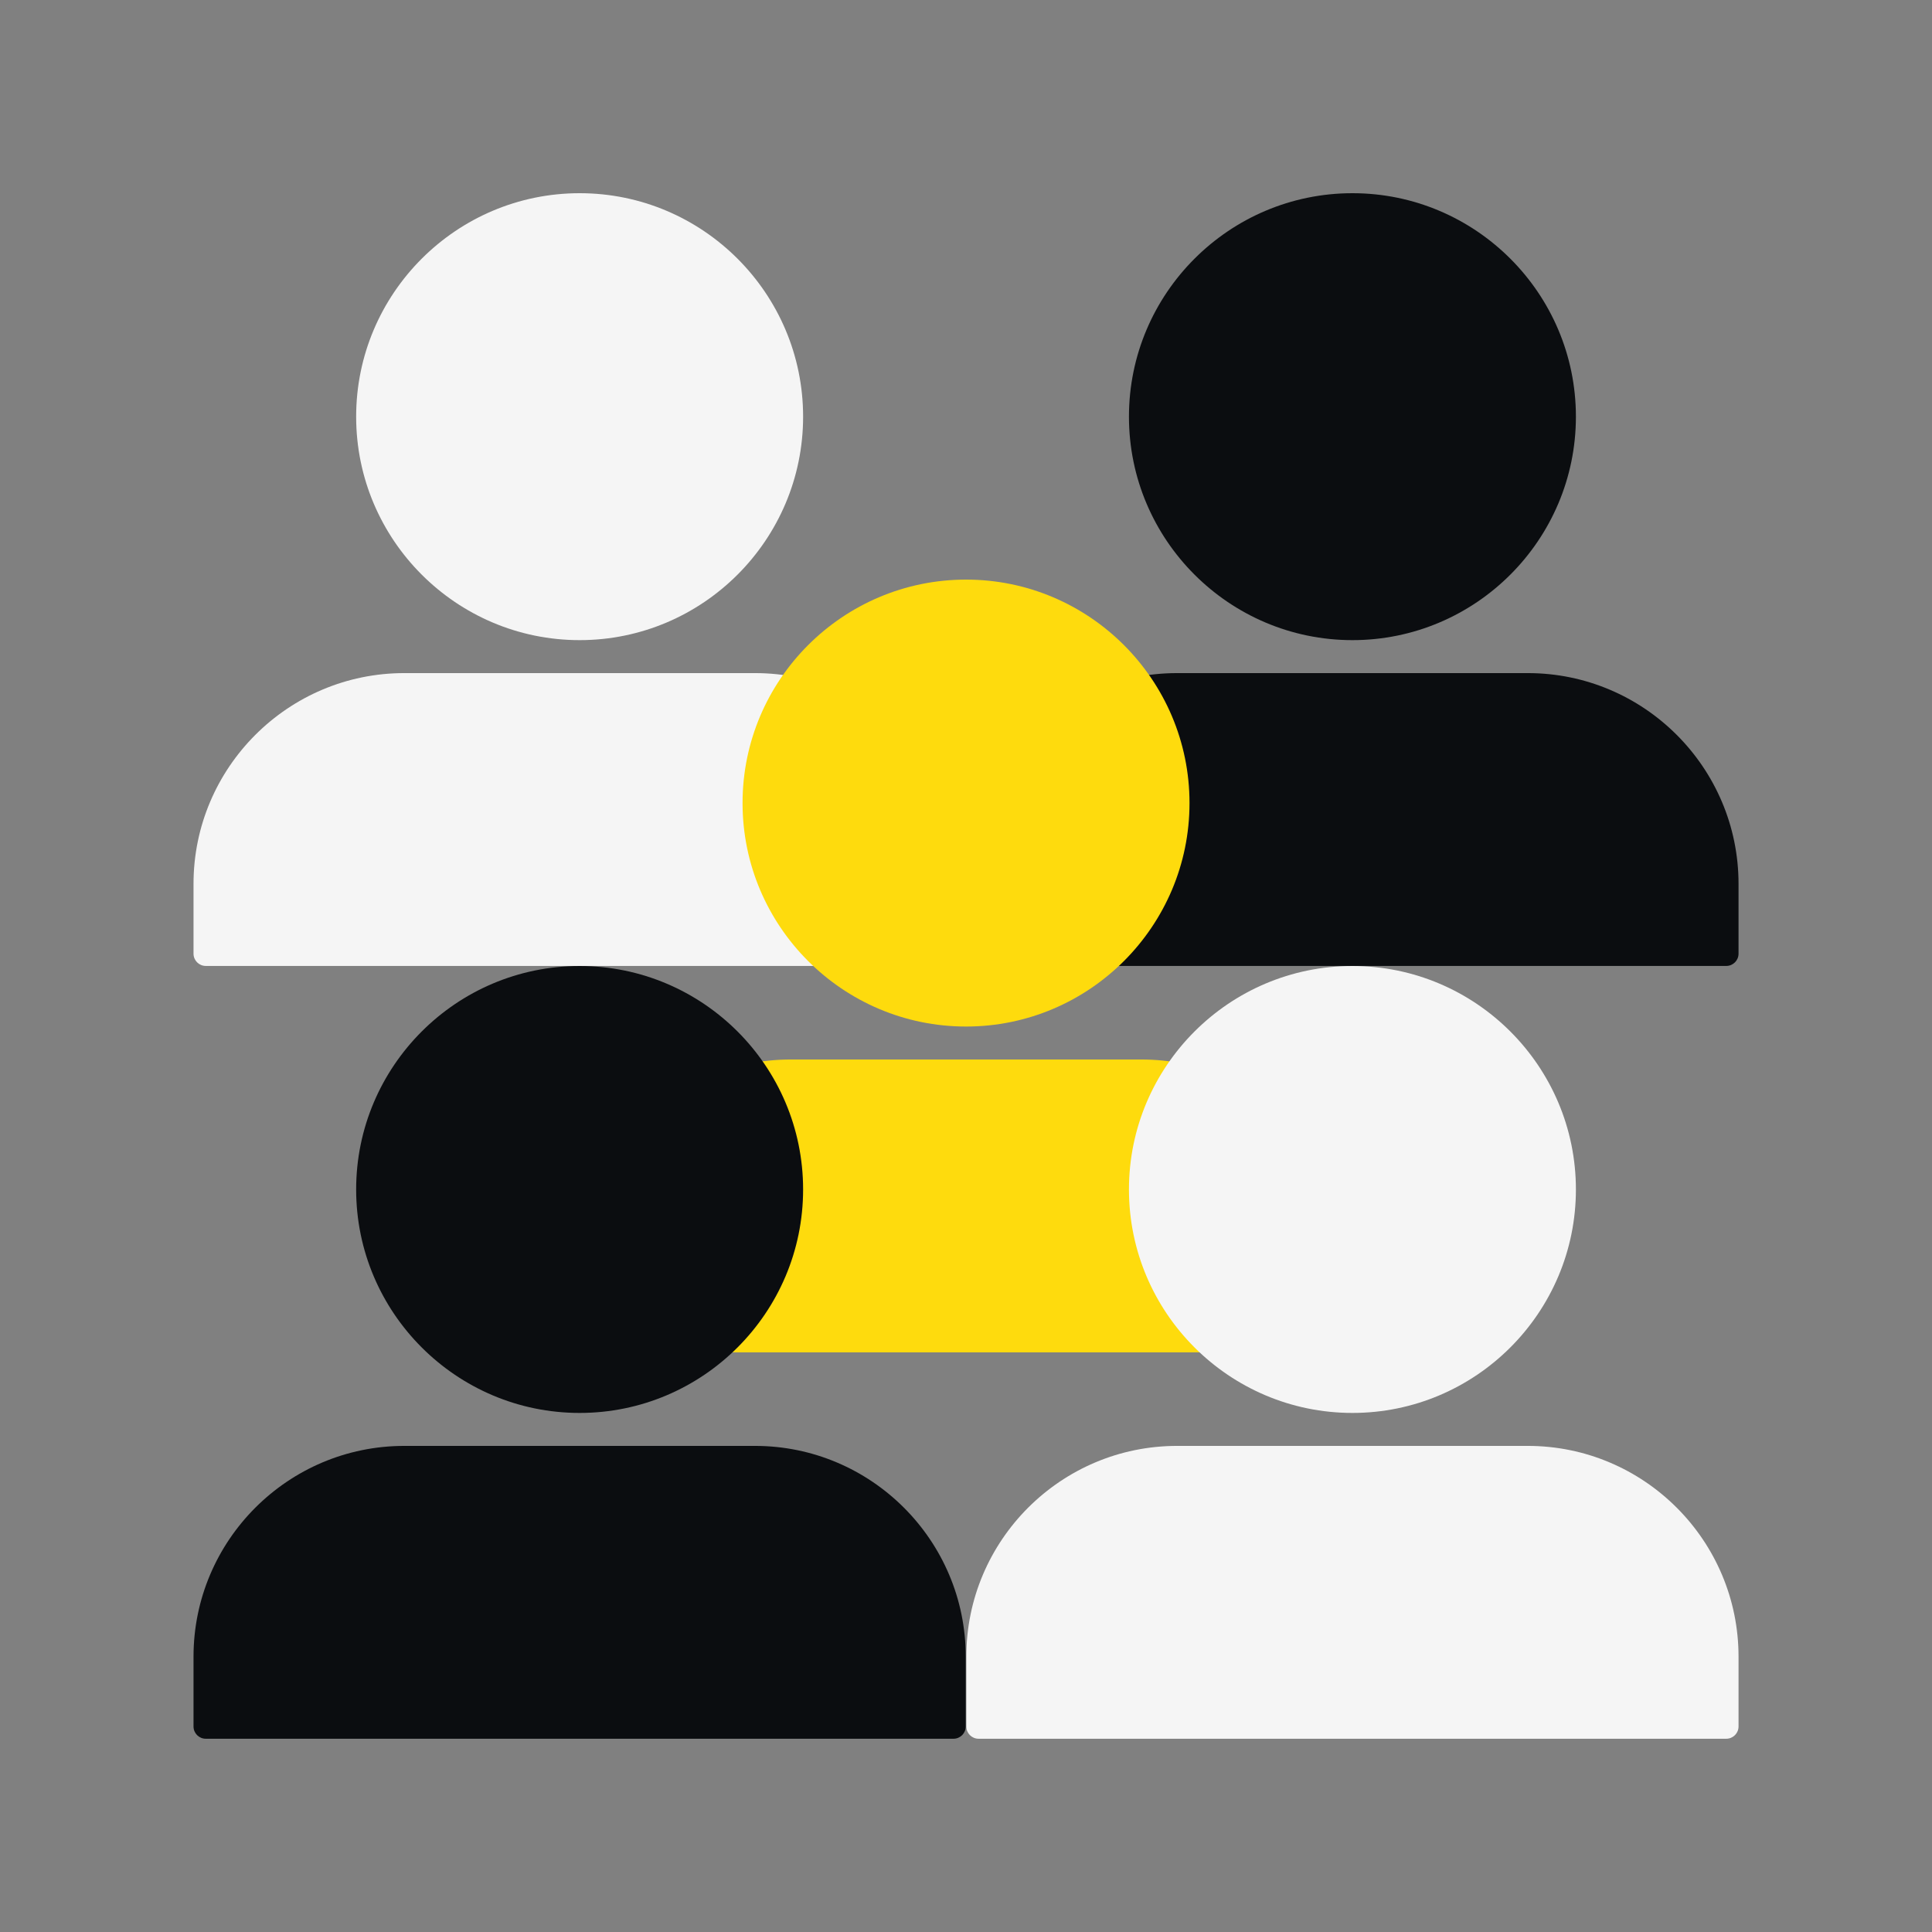 <?xml version="1.0" encoding="UTF-8"?> <svg xmlns="http://www.w3.org/2000/svg" xmlns:xlink="http://www.w3.org/1999/xlink" width="500" zoomAndPan="magnify" viewBox="0 0 375 375" height="500" preserveAspectRatio="xMidYMid meet" version="1.0"><rect x="0" y="0" width="375" height="375" fill="#808080" stroke="none"/><defs><clipPath id="80853fe5a6"><path d="M 187.5 37.5 L 337.5 37.5 L 337.5 187.5 L 187.5 187.5 Z M 187.5 37.5 " clip-rule="nonzero"></path></clipPath><clipPath id="e71f71bca0"><path d="M 37.5 37.5 L 187.5 37.5 L 187.5 187.5 L 37.5 187.5 Z M 37.5 37.5 " clip-rule="nonzero"></path></clipPath><clipPath id="8049af8d7d"><path d="M 112.5 112.5 L 262.5 112.5 L 262.5 262.5 L 112.5 262.5 Z M 112.5 112.5 " clip-rule="nonzero"></path></clipPath><clipPath id="10b1dc5899"><path d="M 37.5 187.5 L 187.5 187.5 L 187.5 337.5 L 37.5 337.5 Z M 37.5 187.5 " clip-rule="nonzero"></path></clipPath><clipPath id="7f2de9a6ef"><path d="M 187.5 187.5 L 337.5 187.5 L 337.5 337.5 L 187.5 337.5 Z M 187.5 187.5 " clip-rule="nonzero"></path></clipPath></defs><g clip-path="url(#80853fe5a6)"><path fill="#0b0d10" d="M 335.07 187.488 L 189.941 187.488 C 188.629 187.488 187.562 186.426 187.562 185.109 L 187.562 171.555 C 187.562 148.996 205.914 130.648 228.469 130.648 L 296.543 130.648 C 319.098 130.648 337.449 148.996 337.449 171.555 L 337.449 185.109 C 337.449 186.426 336.383 187.488 335.07 187.488 Z M 262.508 124.25 C 238.59 124.25 219.129 104.793 219.129 80.875 C 219.129 56.957 238.59 37.5 262.508 37.5 C 286.422 37.5 305.883 56.957 305.883 80.875 C 305.883 104.793 286.422 124.25 262.508 124.25 Z M 262.508 124.25 " fill-opacity="1" fill-rule="nonzero"></path></g><g clip-path="url(#e71f71bca0)"><path fill="#f5f5f5" d="M 185.07 187.488 L 39.941 187.488 C 38.629 187.488 37.562 186.426 37.562 185.109 L 37.562 171.555 C 37.562 148.996 55.914 130.648 78.469 130.648 L 146.543 130.648 C 169.098 130.648 187.449 148.996 187.449 171.555 L 187.449 185.109 C 187.449 186.426 186.383 187.488 185.07 187.488 Z M 112.508 124.25 C 88.59 124.25 69.129 104.793 69.129 80.875 C 69.129 56.957 88.59 37.5 112.508 37.5 C 136.422 37.5 155.883 56.957 155.883 80.875 C 155.883 104.793 136.422 124.25 112.508 124.25 Z M 112.508 124.25 " fill-opacity="1" fill-rule="nonzero"></path></g><g clip-path="url(#8049af8d7d)"><path fill="#fedb0d" d="M 260.07 262.488 L 114.941 262.488 C 113.629 262.488 112.562 261.426 112.562 260.109 L 112.562 246.555 C 112.562 223.996 130.914 205.648 153.469 205.648 L 221.543 205.648 C 244.098 205.648 262.449 223.996 262.449 246.555 L 262.449 260.109 C 262.449 261.426 261.383 262.488 260.07 262.488 Z M 187.508 199.25 C 163.59 199.25 144.129 179.793 144.129 155.875 C 144.129 131.957 163.59 112.5 187.508 112.5 C 211.422 112.5 230.883 131.957 230.883 155.875 C 230.883 179.793 211.422 199.25 187.508 199.25 Z M 187.508 199.25 " fill-opacity="1" fill-rule="nonzero"></path></g><g clip-path="url(#10b1dc5899)"><path fill="#0b0d10" d="M 185.07 337.488 L 39.941 337.488 C 38.629 337.488 37.562 336.426 37.562 335.109 L 37.562 321.555 C 37.562 298.996 55.914 280.648 78.469 280.648 L 146.543 280.648 C 169.098 280.648 187.449 298.996 187.449 321.555 L 187.449 335.109 C 187.449 336.426 186.383 337.488 185.07 337.488 Z M 112.508 274.25 C 88.59 274.25 69.129 254.793 69.129 230.875 C 69.129 206.957 88.59 187.5 112.508 187.5 C 136.422 187.5 155.883 206.957 155.883 230.875 C 155.883 254.793 136.422 274.25 112.508 274.25 Z M 112.508 274.25 " fill-opacity="1" fill-rule="nonzero"></path></g><g clip-path="url(#7f2de9a6ef)"><path fill="#f5f5f5" d="M 335.07 337.488 L 189.941 337.488 C 188.629 337.488 187.562 336.426 187.562 335.109 L 187.562 321.555 C 187.562 298.996 205.914 280.648 228.469 280.648 L 296.543 280.648 C 319.098 280.648 337.449 298.996 337.449 321.555 L 337.449 335.109 C 337.449 336.426 336.383 337.488 335.07 337.488 Z M 262.508 274.25 C 238.59 274.25 219.129 254.793 219.129 230.875 C 219.129 206.957 238.59 187.5 262.508 187.5 C 286.422 187.5 305.883 206.957 305.883 230.875 C 305.883 254.793 286.422 274.25 262.508 274.25 Z M 262.508 274.25 " fill-opacity="1" fill-rule="nonzero"></path></g></svg> 